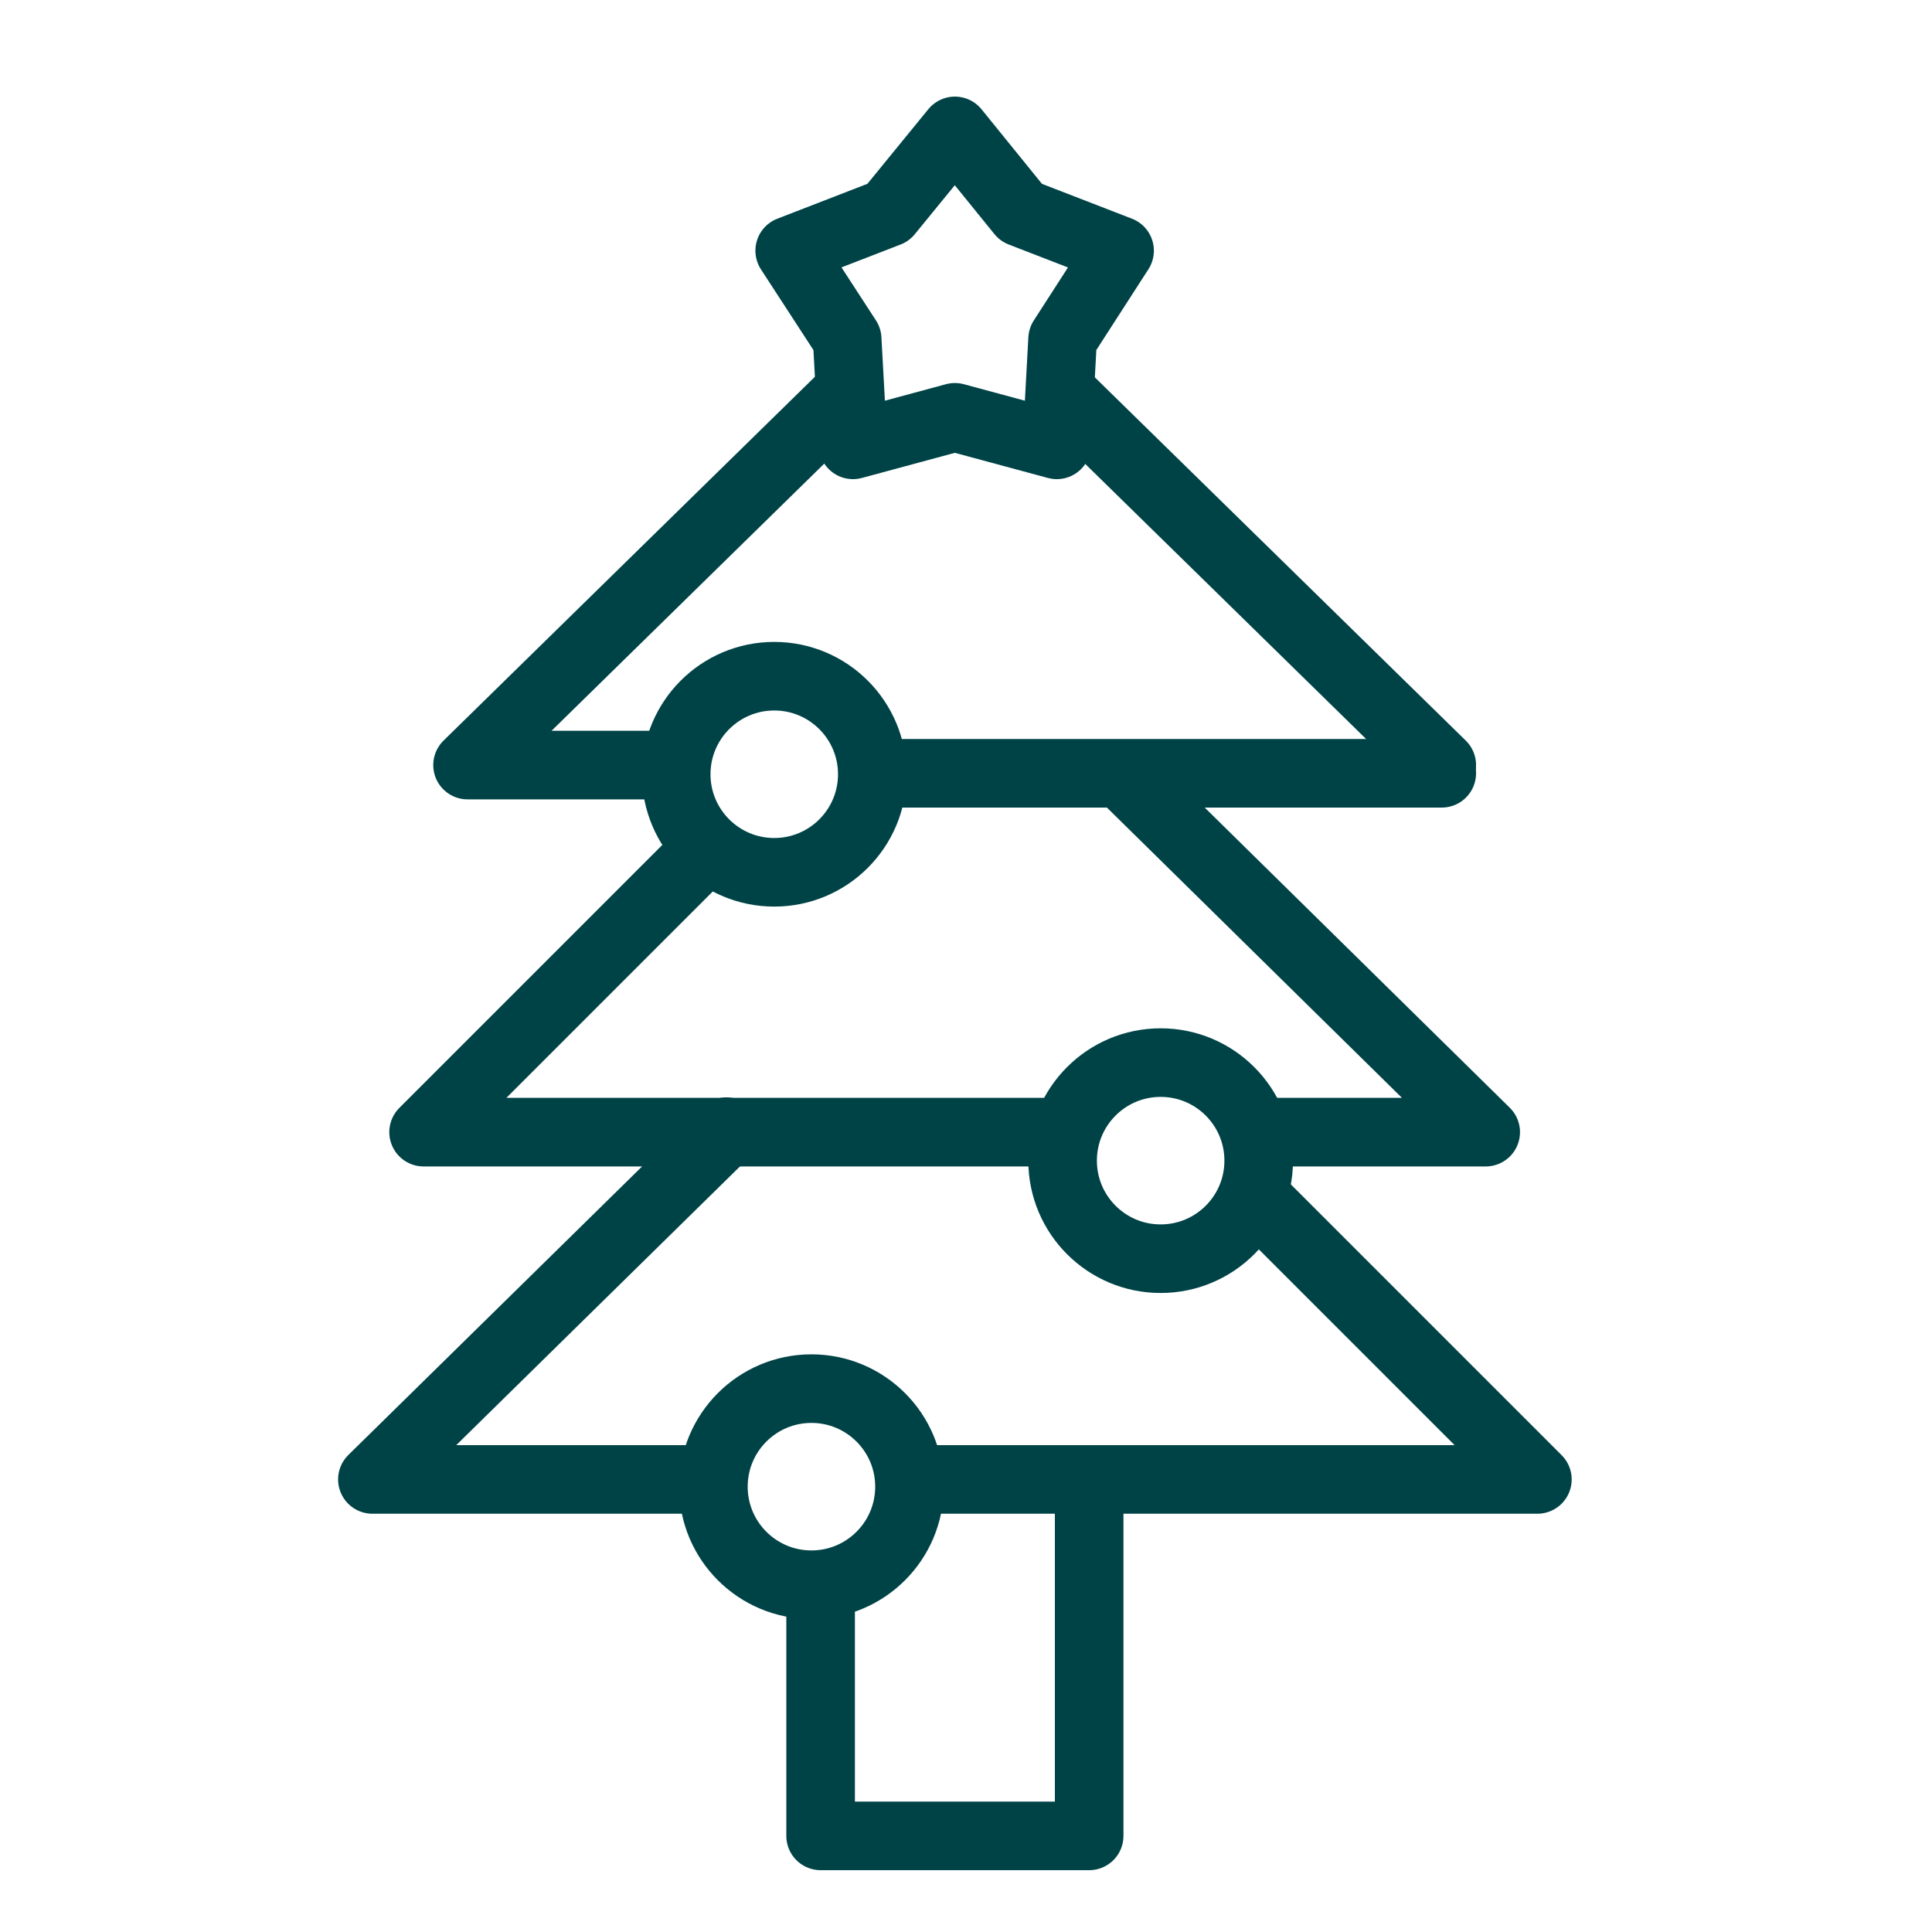 <svg width="40" height="40" viewBox="0 0 40 40" fill="none" xmlns="http://www.w3.org/2000/svg">
<g clip-path="url(#clip0_3808_4594)">
<path d="M19.21 30.63H31.83L26 24.8" stroke="#004347" stroke-width="1.42" stroke-linecap="round" stroke-linejoin="round"/>
<path d="M15.04 23.43L7.71 30.63H14.61" stroke="#004347" stroke-width="1.42" stroke-linecap="round" stroke-linejoin="round"/>
<path d="M23.32 16.12L30.76 23.44H26" stroke="#004347" stroke-width="1.42" stroke-linecap="round" stroke-linejoin="round"/>
<path d="M14.5 17.71L8.77 23.44L22 23.44" stroke="#004347" stroke-width="1.42" stroke-linecap="round" stroke-linejoin="round"/>
<path d="M29.85 15.84L22.12 8.27" stroke="#004347" stroke-width="1.42" stroke-linecap="round" stroke-linejoin="round"/>
<path d="M17.54 8.14L9.68 15.84H14" stroke="#004347" stroke-width="1.42" stroke-linecap="round" stroke-linejoin="round"/>
<path d="M19.77 2.71L21.14 4.4L23.18 5.19L22 7.02L21.88 9.21L19.77 8.64L17.66 9.21L17.54 7.02L16.35 5.19L18.39 4.4L19.77 2.71Z" stroke="#004347" stroke-width="1.42" stroke-linejoin="round"/>
<path d="M16.99 33.04V38.01H22.55V30.99" stroke="#004347" stroke-width="1.42" stroke-linecap="round" stroke-linejoin="round"/>
<path d="M16.03 18.06C17.151 18.06 18.06 17.151 18.06 16.03C18.06 14.909 17.151 14 16.03 14C14.909 14 14 14.909 14 16.03C14 17.151 14.909 18.06 16.03 18.06Z" stroke="#004347" stroke-width="1.42" stroke-linecap="round" stroke-linejoin="round"/>
<path d="M29.85 16.01H18.5" stroke="#004347" stroke-width="1.42" stroke-linecap="round" stroke-linejoin="round"/>
<path d="M24.03 26.06C25.151 26.06 26.06 25.151 26.06 24.03C26.06 22.909 25.151 22 24.03 22C22.909 22 22 22.909 22 24.03C22 25.151 22.909 26.06 24.03 26.06Z" stroke="#004347" stroke-width="1.42" stroke-linecap="round" stroke-linejoin="round"/>
<path d="M16.8 32.81C17.921 32.81 18.83 31.901 18.83 30.78C18.83 29.659 17.921 28.75 16.8 28.75C15.679 28.75 14.77 29.659 14.77 30.78C14.77 31.901 15.679 32.81 16.8 32.81Z" stroke="#004347" stroke-width="1.42" stroke-linecap="round" stroke-linejoin="round"/>
</g>
<defs>
<clipPath id="clip0_3808_4594">
<rect width="25.54" height="36.72" fill="white" transform="translate(7 2)"/>
</clipPath>
</defs>
</svg>
